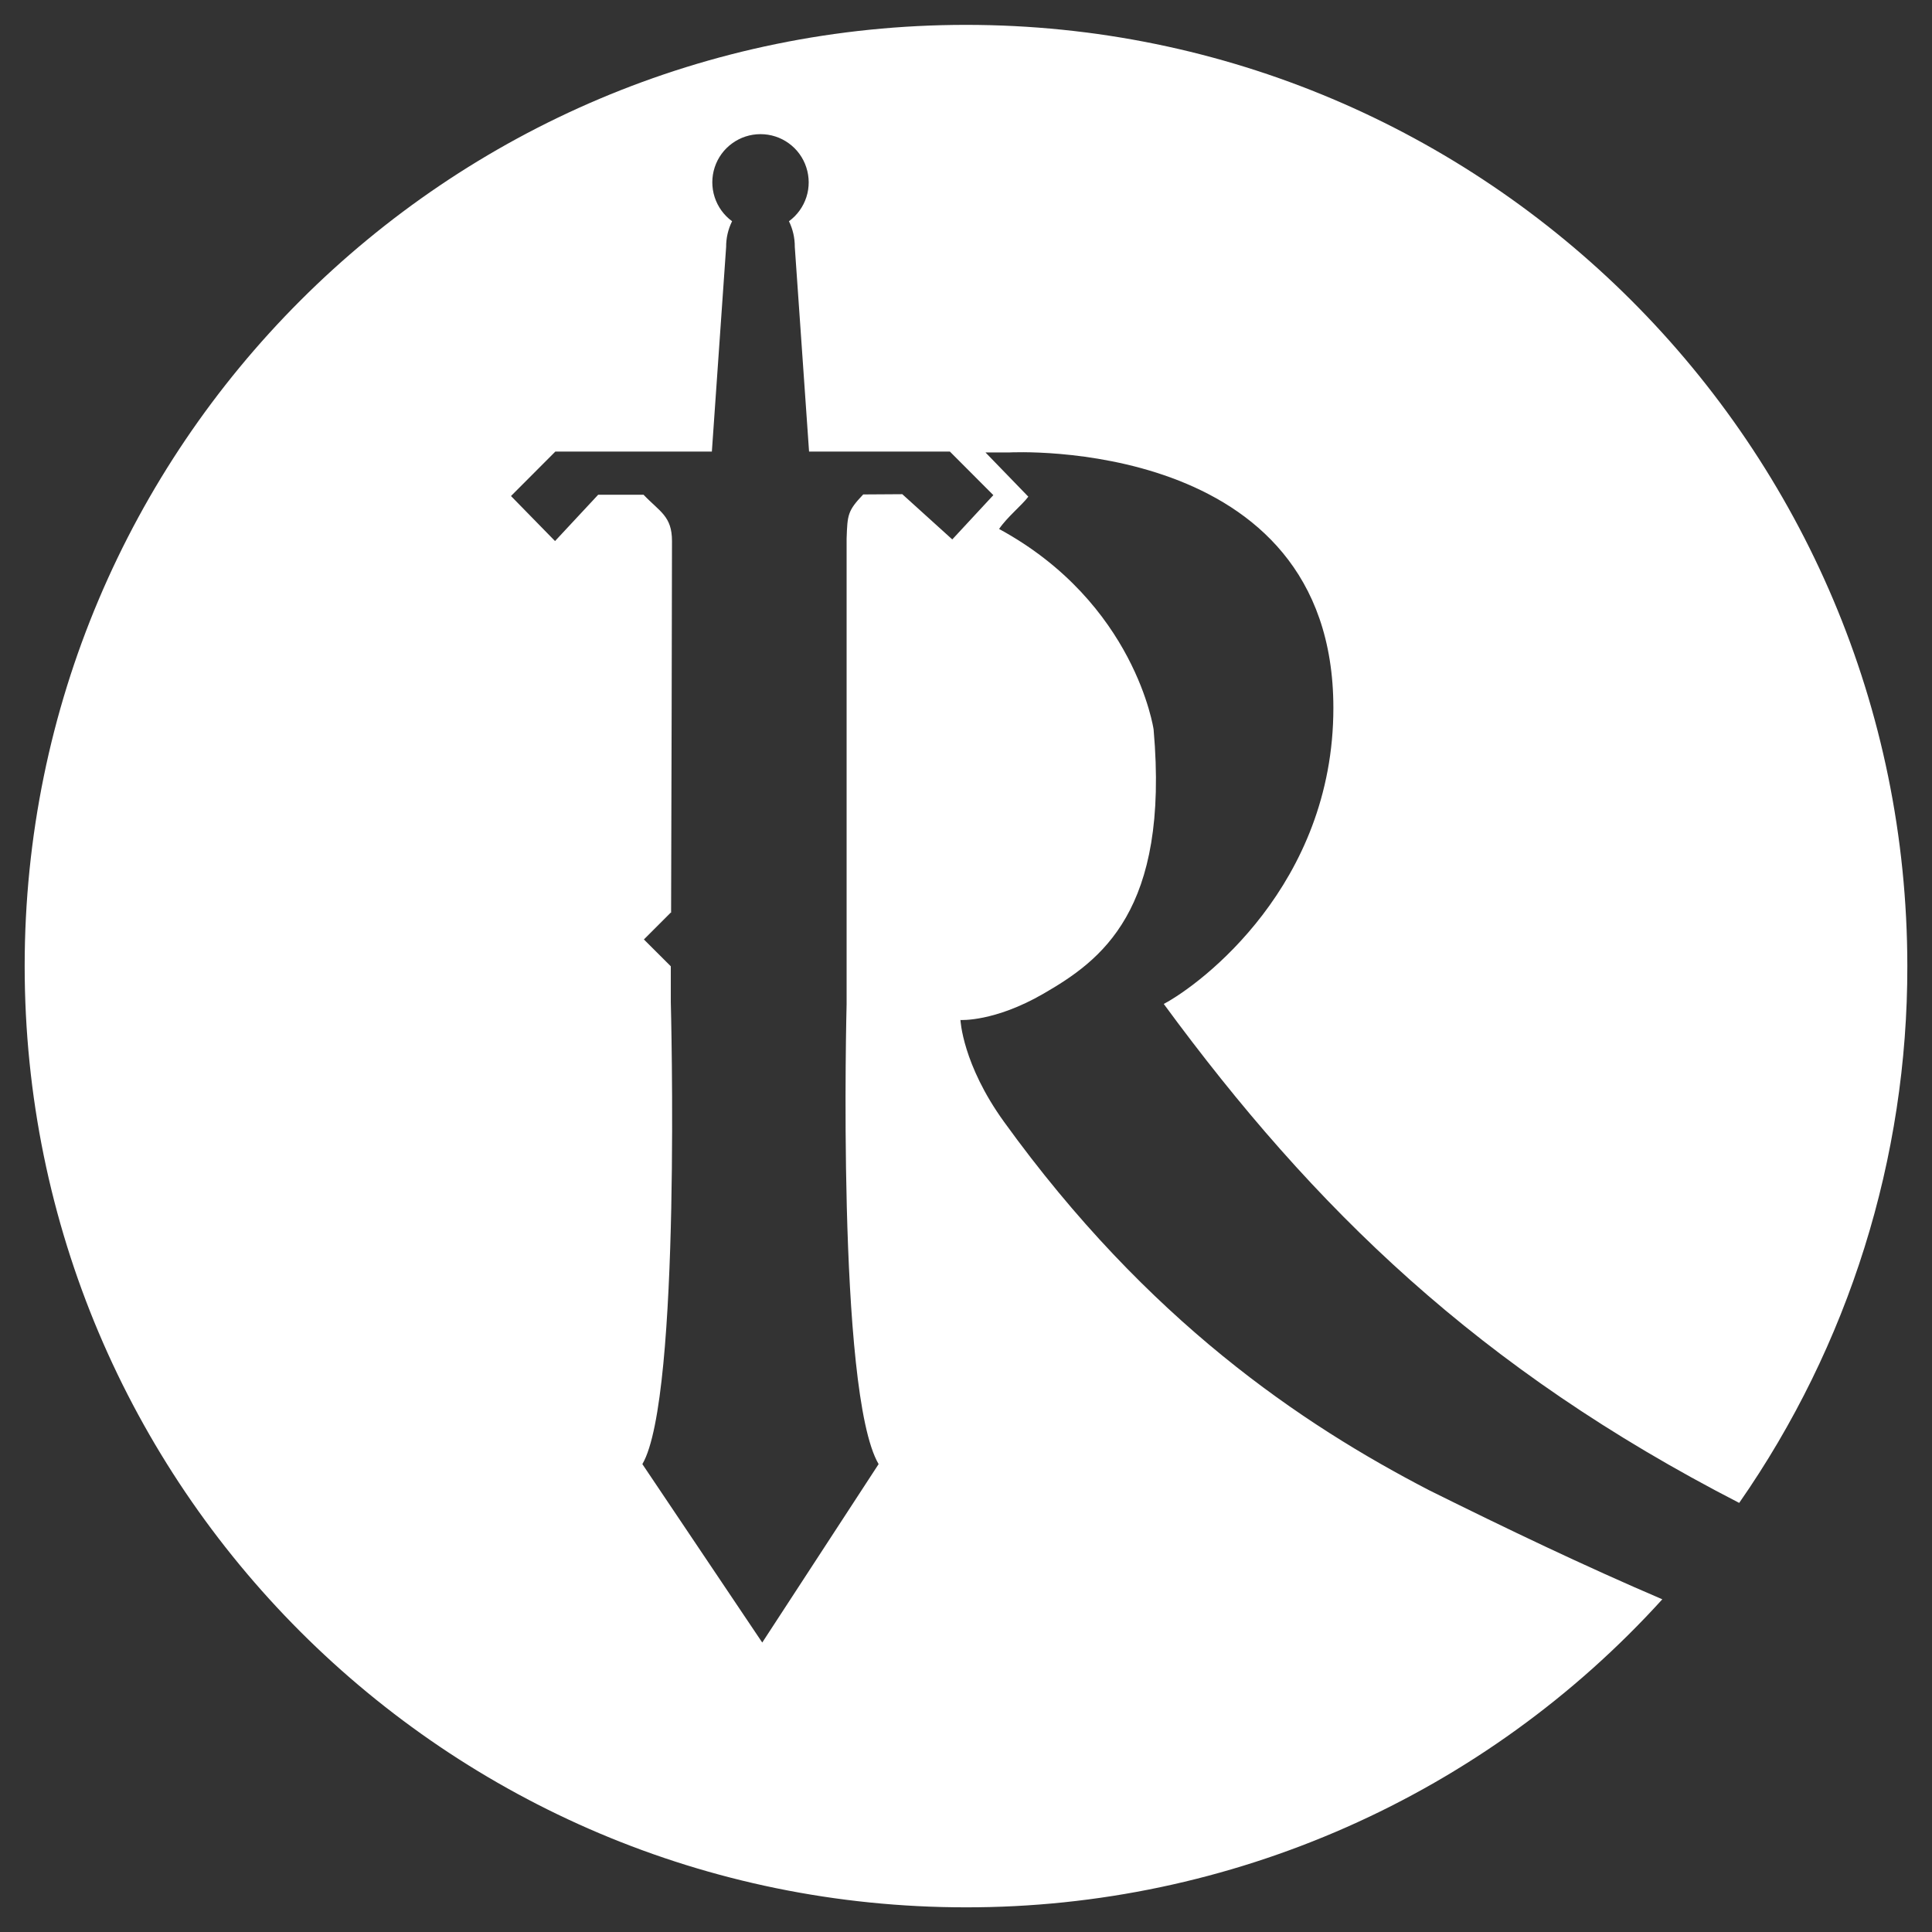 <svg width="39" height="39" viewBox="0 0 39 39" fill="none" xmlns="http://www.w3.org/2000/svg">
    <rect x="0" y="0" width="39" height="39" fill="#333333" stroke="none"/>
    <title>RuneScape</title>
    <path d="M28.85 30.083C26.277 28.749 23.171 26.667 20.268 22.646C19.427 21.482 19.388 20.59 19.388 20.59C19.388 20.59 20.073 20.633 21.067 20.057C22.215 19.392 23.611 18.4 23.287 14.725C23.287 14.725 22.92 12.174 20.168 10.678C20.334 10.434 20.625 10.203 20.758 10.026L19.893 9.133H20.379C20.379 9.133 26.916 8.78 26.916 14.291C26.916 17.861 24.249 19.865 23.492 20.266C26.525 24.398 29.853 27.635 35.108 30.338C37.323 27.158 38.508 23.375 38.502 19.5C38.498 9.009 29.992 0.502 19.498 0.502C9.004 0.502 0.498 9.009 0.498 19.502C0.498 29.996 9.005 38.502 19.498 38.502C22.146 38.505 24.765 37.953 27.186 36.882C29.607 35.811 31.777 34.245 33.556 32.284C31.981 31.61 30.417 30.861 28.85 30.083ZM18.214 9.976L17.425 9.981C17.11 10.313 17.107 10.39 17.09 10.87V20.269C17.09 20.269 16.885 28.108 17.736 29.555L15.387 33.157L12.967 29.555C13.757 28.217 13.541 20.228 13.541 20.228C13.541 20.071 13.541 19.822 13.541 19.506L12.998 18.964L13.541 18.421L13.547 18.427C13.553 16.105 13.565 12.398 13.565 10.921C13.565 10.417 13.318 10.331 12.991 9.987H12.075L11.204 10.922L10.315 10.013L11.21 9.116C11.204 9.116 11.376 9.116 11.376 9.116H14.37L14.658 4.984C14.657 4.805 14.698 4.627 14.778 4.466C14.612 4.345 14.489 4.174 14.426 3.979C14.363 3.784 14.363 3.573 14.427 3.378C14.491 3.183 14.614 3.013 14.781 2.893C14.947 2.772 15.147 2.708 15.352 2.708C15.557 2.708 15.757 2.772 15.923 2.893C16.089 3.013 16.213 3.183 16.276 3.378C16.34 3.573 16.341 3.784 16.278 3.979C16.215 4.174 16.092 4.345 15.926 4.466C16.005 4.627 16.045 4.805 16.044 4.984L16.332 9.116H18.264H19.175L20.052 9.995L19.223 10.889L18.214 9.976Z" fill="white"/>
</svg>
